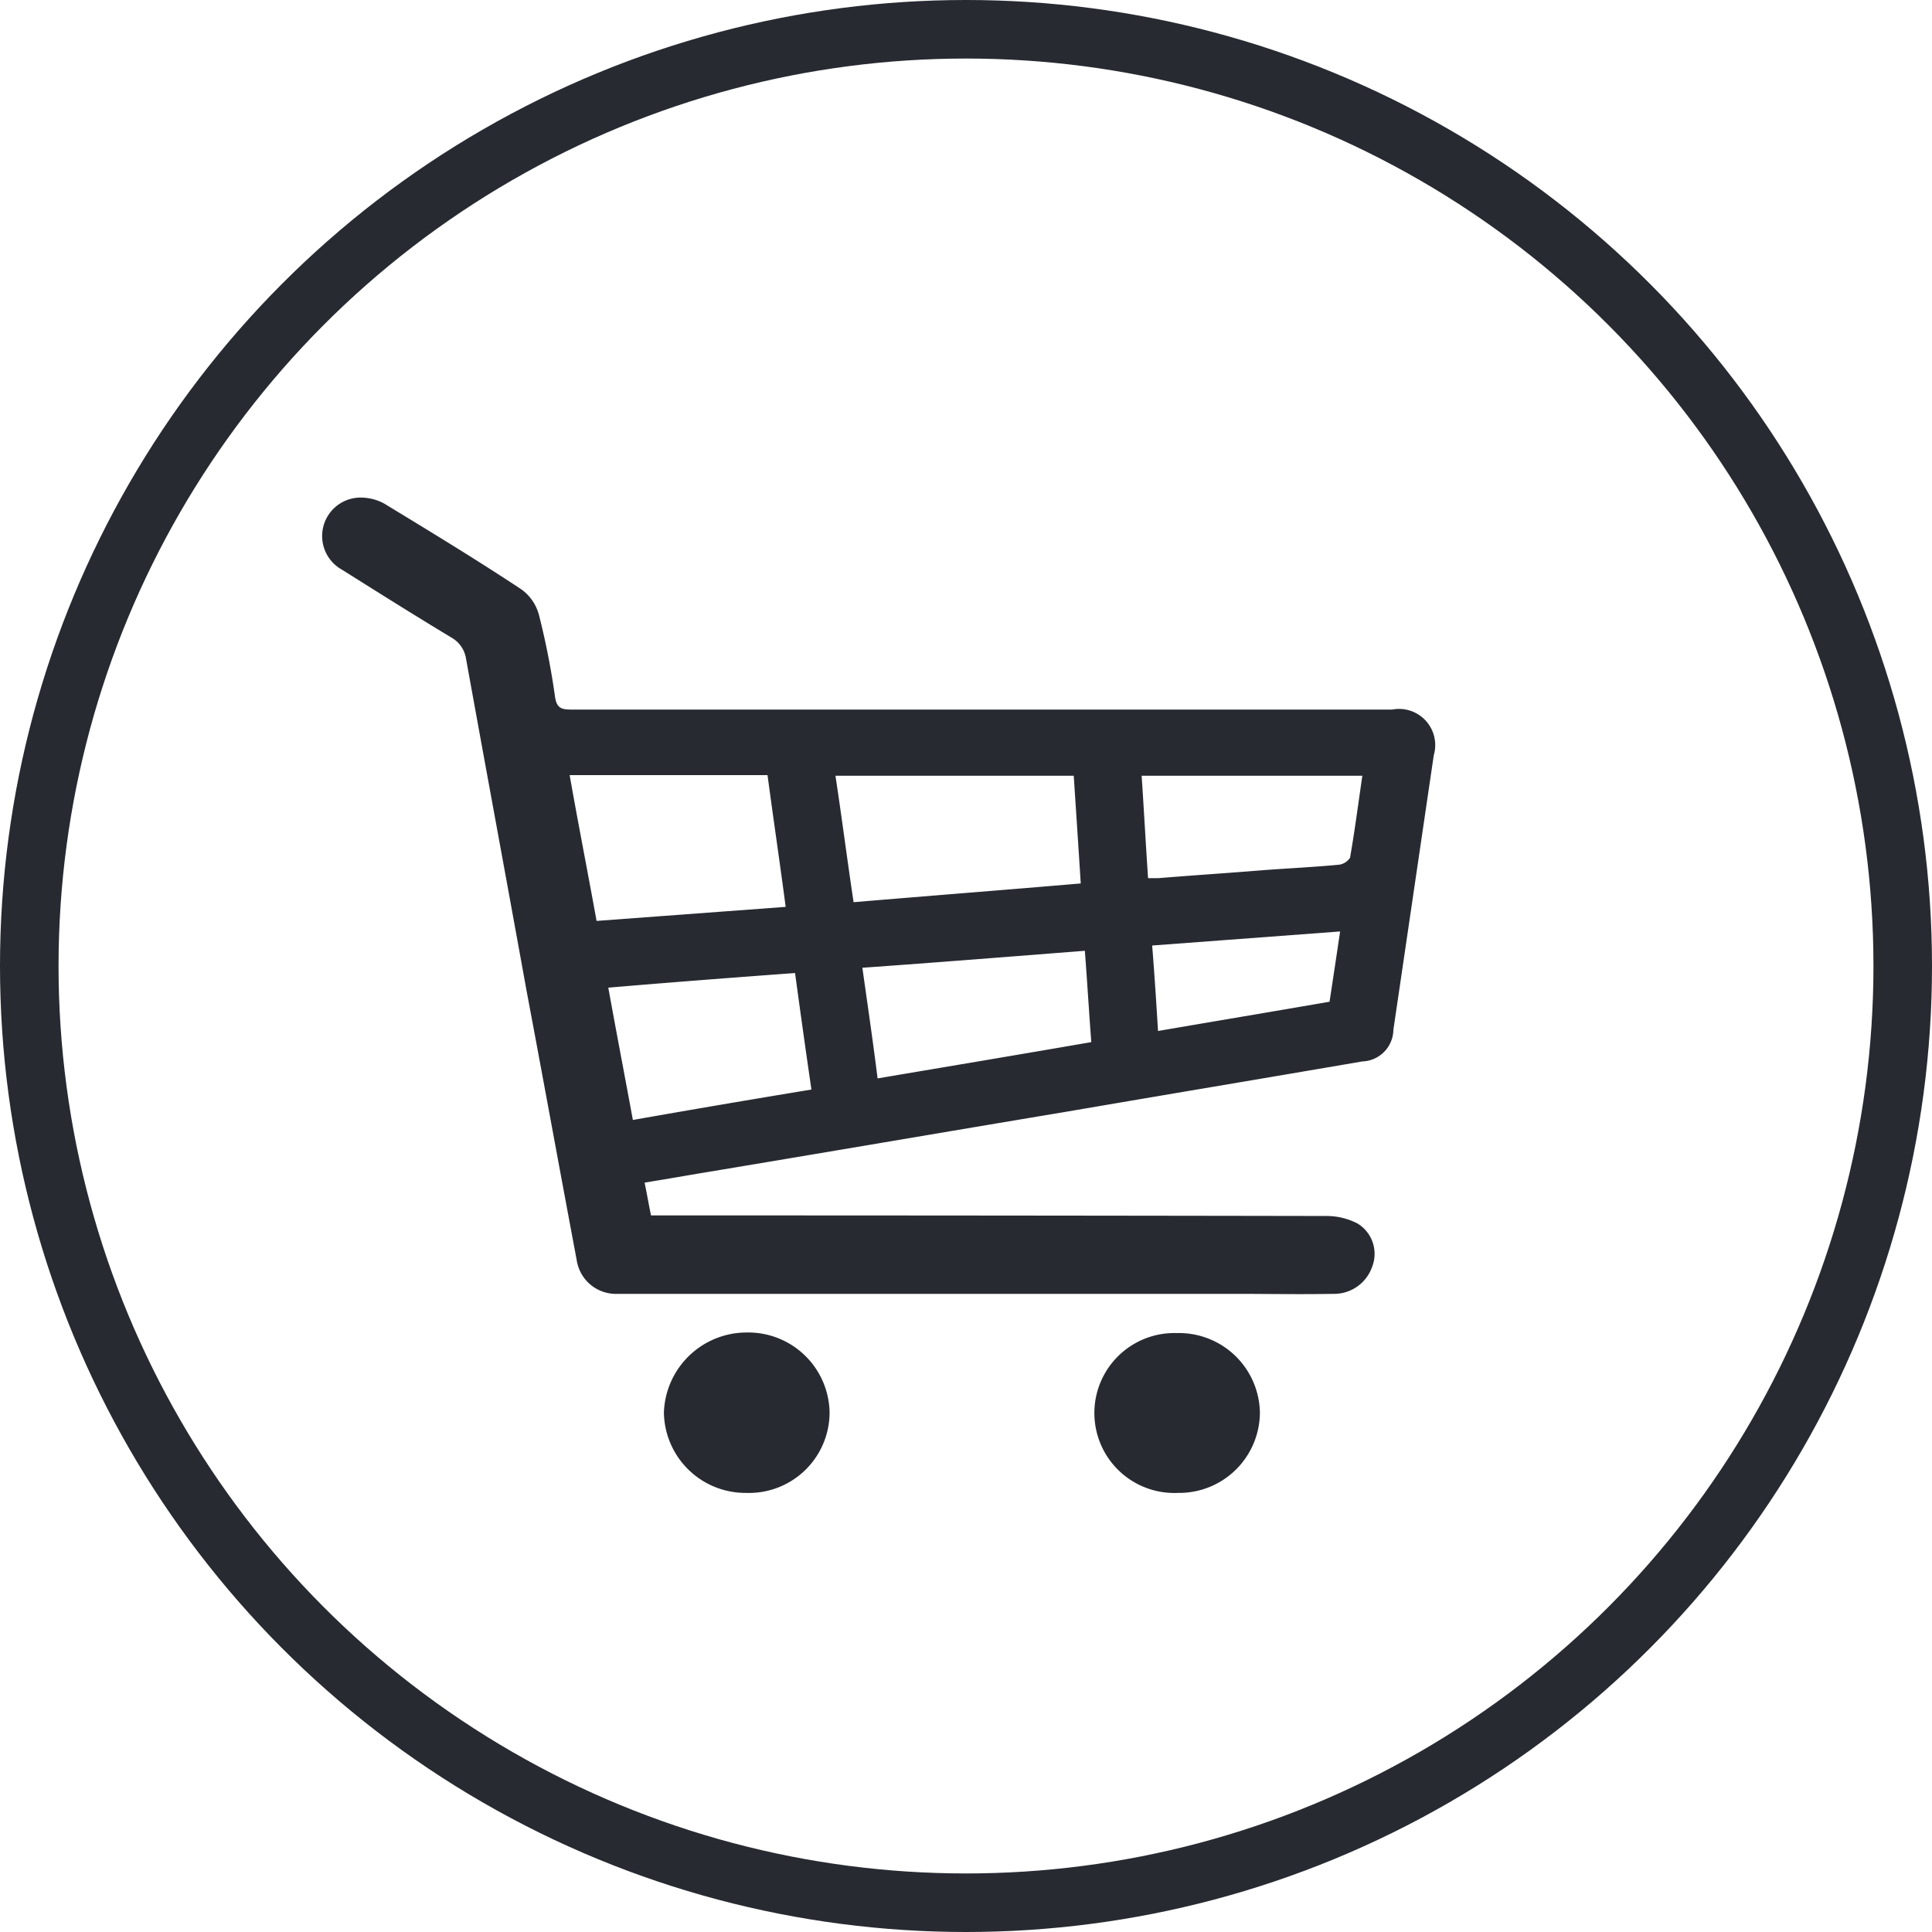 <svg id="组_25" data-name="组 25" xmlns="http://www.w3.org/2000/svg" width="33" height="33" viewBox="0 0 33 33">
  <defs>
    <style>
      .cls-1 {
        fill: none;
        stroke: #272a31;
        stroke-width: 1px;
      }

      .cls-2 {
        fill: #272a31;
        fill-rule: evenodd;
      }
    </style>
  </defs>
  <circle id="椭圆_2_拷贝_6" data-name="椭圆 2 拷贝 6" class="cls-1" cx="16.5" cy="16.5" r="16"/>
  <path id="形状_37" data-name="形状 37" class="cls-2" d="M1430.51,2309.7c0.04,0.19.07,0.37,0.11,0.56h0.25q5.64,0,11.3.01a1.144,1.144,0,0,1,.52.13,0.606,0.606,0,0,1,.25.73,0.689,0.689,0,0,1-.67.47c-0.56.01-1.11,0-1.66,0h-10.56a0.678,0.678,0,0,1-.7-0.58c-0.29-1.54-.57-3.08-0.86-4.62-0.34-1.88-.69-3.77-1.03-5.65a0.5,0.5,0,0,0-.25-0.36c-0.63-.38-1.25-0.77-1.87-1.16a0.657,0.657,0,0,1,.28-1.23,0.839,0.839,0,0,1,.44.1c0.79,0.48,1.58.96,2.35,1.47a0.788,0.788,0,0,1,.3.45,12.936,12.936,0,0,1,.27,1.38c0.03,0.2.11,0.22,0.29,0.22h14.01a0.618,0.618,0,0,1,.71.78c-0.23,1.56-.46,3.13-0.69,4.69a0.549,0.549,0,0,1-.53.54c-1.69.29-3.37,0.57-5.06,0.86-2.1.35-4.2,0.71-6.31,1.06C1431.11,2309.6,1430.82,2309.65,1430.51,2309.7Zm7.33-6.95h-4.07c0.11,0.72.2,1.43,0.31,2.16,1.31-.11,2.59-0.21,3.88-0.32C1437.92,2303.96,1437.88,2303.35,1437.84,2302.75Zm-8.61-.01c0.15,0.85.31,1.66,0.46,2.49l3.23-.24c-0.1-.76-0.21-1.5-0.31-2.25h-3.38Zm0.66,3.63c0.14,0.77.28,1.5,0.42,2.26,1.02-.18,2.02-0.35,3.05-0.52-0.1-.68-0.19-1.33-0.28-1.99C1431.99,2306.2,1430.95,2306.28,1429.89,2306.37Zm4.6,1.55c1.24-.21,2.44-0.41,3.65-0.62-0.04-.53-0.07-1.04-0.11-1.56-1.28.1-2.53,0.2-3.8,0.29C1434.32,2306.67,1434.41,2307.28,1434.49,2307.92Zm8.28-5.17H1439c0.04,0.59.07,1.17,0.11,1.75h0.17c0.61-.05,1.23-0.09,1.84-0.14,0.41-.03.83-0.05,1.25-0.09a0.266,0.266,0,0,0,.19-0.12C1442.64,2303.69,1442.7,2303.23,1442.77,2302.75Zm-0.56,3.86c0.06-.4.12-0.79,0.18-1.2l-3.21.24c0.04,0.5.07,0.97,0.1,1.46C1440.27,2306.94,1441.23,2306.78,1442.21,2306.61Zm-8.54,7.02a1.377,1.377,0,0,1-1.42,1.37,1.394,1.394,0,0,1-1.41-1.37,1.414,1.414,0,0,1,1.41-1.37A1.39,1.39,0,0,1,1433.67,2313.63Zm7.35,0a1.379,1.379,0,0,1-1.4,1.37,1.366,1.366,0,1,1-.02-2.73A1.382,1.382,0,0,1,1441.02,2313.63Z" transform="translate(-1419.5 -2289.5)"/>
</svg>
